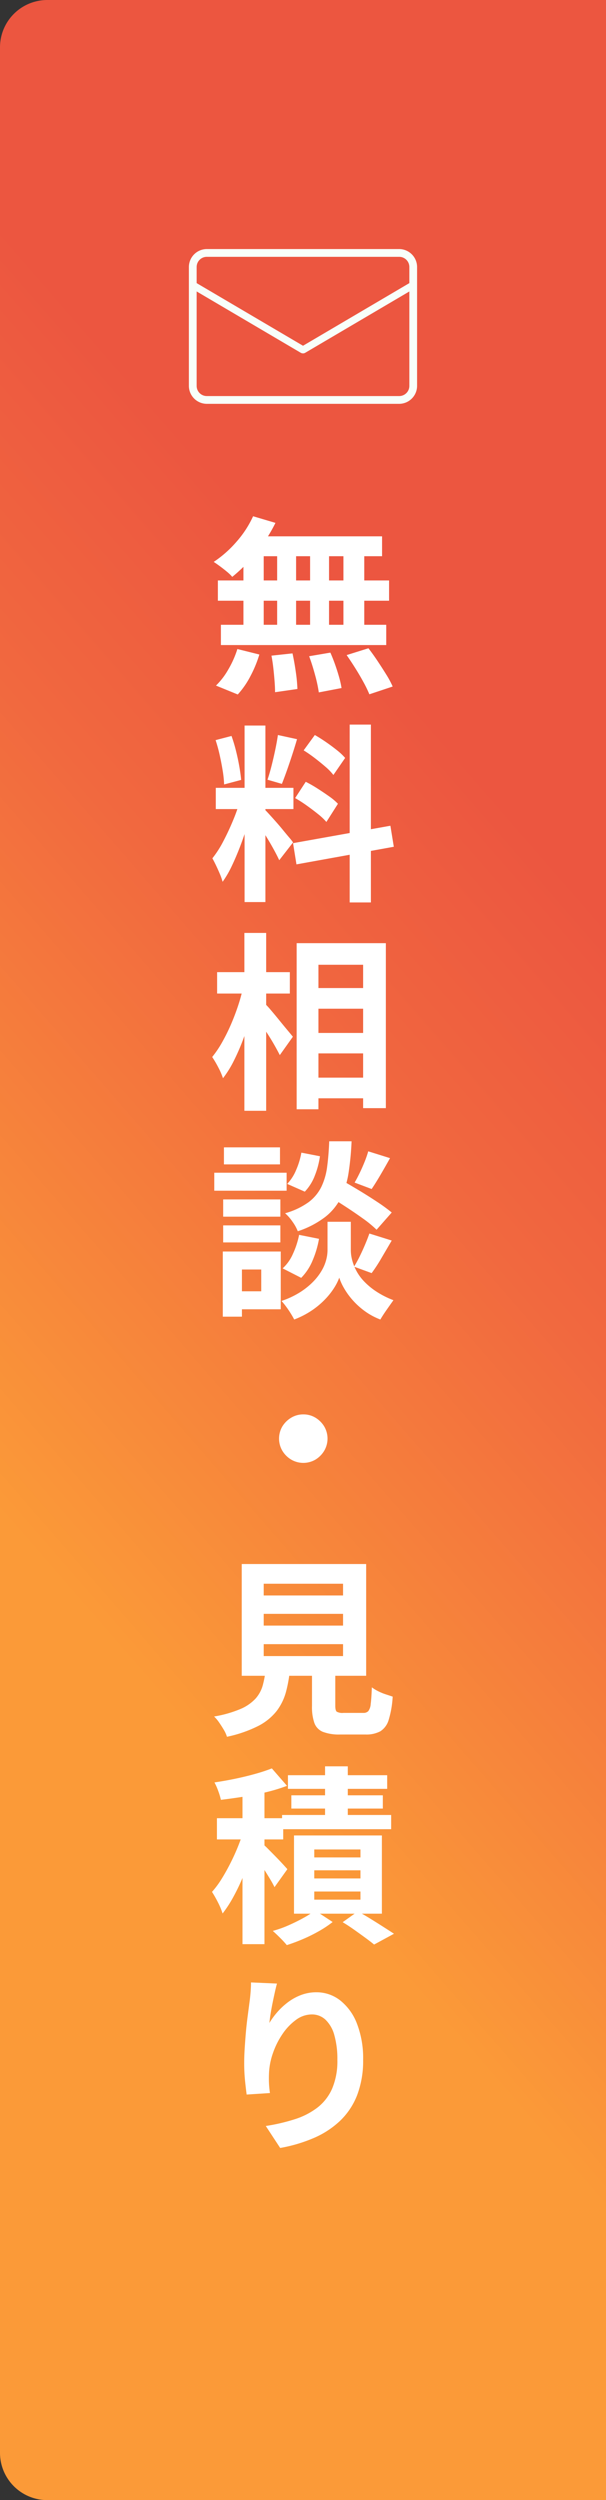 <svg xmlns="http://www.w3.org/2000/svg" xmlns:xlink="http://www.w3.org/1999/xlink" width="64" height="264" viewBox="0 0 64 264"><rect x="0" y="0" width="64" height="264" fill="#333333" stroke="none"/><defs><linearGradient id="a" x1="0.229" y1="0.555" x2="0.685" y2="0.676" gradientUnits="objectBoundingBox"><stop offset="0" stop-color="#ec5640"/><stop offset="0.346" stop-color="#f1683f"/><stop offset="1" stop-color="#fb9a38"/></linearGradient></defs><g transform="translate(64 0) rotate(90)"><path d="M0,0H264a0,0,0,0,1,0,0V59a5,5,0,0,1-5,5H5a5,5,0,0,1-5-5V0A0,0,0,0,1,0,0Z" transform="translate(0 0)" fill="url(#a)"/><path d="M4.7-17l2.36.7a16.4,16.4,0,0,1-1.28,2.16,17.124,17.124,0,0,1-1.59,1.96A17.391,17.391,0,0,1,2.5-10.6a4.422,4.422,0,0,0-.56-.54q-.36-.3-.74-.58t-.66-.46a11.814,11.814,0,0,0,2.4-2.12A10.907,10.907,0,0,0,4.7-17Zm-.16,2.12H18.32v2.1H3.96ZM.98-10.22H19.06v2.14H.98ZM1.3-5.54H18.76V-3.4H1.3Zm5.94-8.6h2v9.72h-2Zm-3.56,0H5.82V-4.4H3.68Zm7.04,0h2V-4.4h-2Zm3.52,0h2.2V-4.4h-2.2ZM6.64-2.28l2.22-.24q.2.9.35,1.96a16.329,16.329,0,0,1,.17,1.8l-2.36.34q0-.48-.05-1.14T6.84-.94Q6.76-1.66,6.64-2.28Zm3.98.06,2.24-.38q.26.58.5,1.26t.42,1.32a9.881,9.881,0,0,1,.26,1.16l-2.4.46a14.987,14.987,0,0,0-.39-1.82Q10.96-1.3,10.62-2.22Zm3.96-.12,2.3-.72q.48.62.96,1.34t.92,1.43A9.787,9.787,0,0,1,19.44.98l-2.46.82A13.054,13.054,0,0,0,16.37.54q-.39-.72-.86-1.47T14.58-2.34ZM3.04-2.98l2.32.58A12.676,12.676,0,0,1,4.42-.12,9.035,9.035,0,0,1,3.08,1.82L.78.88a7.565,7.565,0,0,0,1.3-1.7A10.3,10.3,0,0,0,3.04-2.98ZM3.8,5.1H6V23.74H3.8ZM.76,11.68h8.2v2.24H.76Zm2.6,1.18,1.34.66q-.26,1-.6,2.11t-.76,2.21q-.42,1.1-.88,2.07a10.76,10.76,0,0,1-.98,1.69,6.236,6.236,0,0,0-.29-.83q-.19-.45-.4-.89T.4,19.12a11.014,11.014,0,0,0,1.17-1.83q.57-1.09,1.05-2.26A17.114,17.114,0,0,0,3.36,12.86Zm2.62,1.16q.16.16.47.5t.69.77q.38.43.73.86t.64.77a6.179,6.179,0,0,1,.41.52L7.46,19.32q-.2-.44-.52-1.03t-.7-1.22q-.38-.63-.74-1.19t-.62-.92ZM.74,6.64,2.42,6.2a16.084,16.084,0,0,1,.47,1.56q.21.84.35,1.64t.2,1.44l-1.8.48a11.526,11.526,0,0,0-.15-1.45q-.13-.81-.32-1.66A16.038,16.038,0,0,0,.74,6.64ZM7.32,6.1l2.02.44q-.24.82-.52,1.68T8.26,9.87q-.28.79-.52,1.39l-1.52-.44q.22-.64.43-1.47t.39-1.69Q7.22,6.8,7.32,6.1ZM14.9,5h2.24V23.78H14.9ZM8.92,17.52,19.2,15.68l.36,2.22L9.28,19.76Zm1.12-9.8L11.22,6.1q.56.32,1.17.74t1.16.86a6.231,6.231,0,0,1,.87.82l-1.24,1.8a5.742,5.742,0,0,0-.83-.86q-.53-.46-1.13-.92T10.04,7.72Zm-.9,5.04,1.12-1.72a13.5,13.5,0,0,1,1.24.71q.64.41,1.22.82a6.335,6.335,0,0,1,.94.79l-1.22,1.92a6.392,6.392,0,0,0-.88-.83q-.56-.45-1.19-.9A13.994,13.994,0,0,0,9.14,12.76Zm1.3,20.06H17.6V35H10.44Zm0,4.74H17.6v2.16H10.44Zm0,4.72H17.6v2.18H10.44ZM9.3,28.08h9.42V45.5h-2.4V30.36H11.6V45.62H9.3ZM.9,31.14H8.58V33.4H.9ZM3.78,27h2.3V45.78H3.78Zm-.12,5.68,1.42.5q-.24,1.22-.6,2.51t-.82,2.52a22.934,22.934,0,0,1-1,2.3,10.815,10.815,0,0,1-1.14,1.83,7.431,7.431,0,0,0-.5-1.15A11.06,11.06,0,0,0,.38,40.1a11.048,11.048,0,0,0,1.04-1.54,19.541,19.541,0,0,0,.93-1.87q.43-.99.77-2.02A18.206,18.206,0,0,0,3.66,32.68Zm2.26,1.76a8.462,8.462,0,0,1,.64.69q.42.49.89,1.07t.88,1.07q.41.49.57.69L7.52,39.9q-.22-.44-.56-1.04t-.74-1.22q-.4-.62-.77-1.18t-.63-.94Zm6.52,20.18,1.48-1.58q.86.48,1.89,1.1t1.98,1.25a18.044,18.044,0,0,1,1.55,1.13l-1.6,1.82a11.923,11.923,0,0,0-1.46-1.2q-.92-.66-1.94-1.32T12.44,54.62Zm1.38,2.88h1.2v3.04a4.151,4.151,0,0,0,.12.92,5.18,5.18,0,0,0,.41,1.11,5.02,5.02,0,0,0,.81,1.16,7.312,7.312,0,0,0,1.3,1.1,9.308,9.308,0,0,0,1.86.95q-.3.42-.72,1.02t-.66,1.02a6.977,6.977,0,0,1-1.69-.92,7.962,7.962,0,0,1-1.29-1.19,7.633,7.633,0,0,1-.88-1.24,5.645,5.645,0,0,1-.48-1.07,5.576,5.576,0,0,1-.53,1.06,7.572,7.572,0,0,1-.97,1.23,8.635,8.635,0,0,1-1.41,1.18,9.088,9.088,0,0,1-1.85.95q-.14-.28-.37-.65t-.49-.72a7.5,7.5,0,0,0-.48-.59,9.06,9.06,0,0,0,1.99-.94,7.68,7.68,0,0,0,1.39-1.13,5.958,5.958,0,0,0,.89-1.18,4.483,4.483,0,0,0,.46-1.13,4.094,4.094,0,0,0,.13-.94V57.5ZM12.74,49H15.1a30.2,30.2,0,0,1-.31,3.28,9.27,9.27,0,0,1-.8,2.65,6,6,0,0,1-1.66,2.05A9.791,9.791,0,0,1,9.42,58.5a4.514,4.514,0,0,0-.56-1.01,4.662,4.662,0,0,0-.78-.89,7.821,7.821,0,0,0,2.48-1.17,4.513,4.513,0,0,0,1.35-1.62,6.974,6.974,0,0,0,.61-2.12Q12.68,50.5,12.74,49ZM9.8,50.2l1.96.38a8.888,8.888,0,0,1-.54,2.04,5.054,5.054,0,0,1-1.06,1.7L8.3,53.5a4.679,4.679,0,0,0,.94-1.46A8.082,8.082,0,0,0,9.8,50.2Zm-.24,8.68,2.1.42a10.289,10.289,0,0,1-.67,2.27,5.748,5.748,0,0,1-1.21,1.85l-1.96-1a4.508,4.508,0,0,0,1.09-1.54A8.871,8.871,0,0,0,9.56,58.88Zm7.3-8.82,2.3.72q-.5.9-1.01,1.77t-.93,1.49l-1.8-.68q.26-.44.54-1.02t.52-1.18A10.921,10.921,0,0,0,16.86,50.06Zm.12,8.68,2.36.74-1.09,1.86a16.822,16.822,0,0,1-1.03,1.58l-1.86-.68a12.329,12.329,0,0,0,.6-1.09q.3-.61.57-1.25T16.98,58.74ZM1.54,55.14H7.58v1.82H1.54Zm.08-5.5H7.54v1.8H1.62Zm-.08,8.24H7.58v1.8H1.54ZM.6,52.32H8.24v1.9H.6Zm1.98,8.32H7.62v6.1H2.58v-1.9H5.56v-2.3H2.58Zm-1.08,0H3.52v6.88H1.5ZM10,77.84a2.415,2.415,0,0,1,1.29.35,2.759,2.759,0,0,1,.92.92,2.534,2.534,0,0,1,0,2.57,2.729,2.729,0,0,1-.92.93,2.534,2.534,0,0,1-2.57,0,2.7,2.7,0,0,1-.93-.93,2.534,2.534,0,0,1,0-2.57,2.729,2.729,0,0,1,.93-.92A2.43,2.43,0,0,1,10,77.84ZM5.82,98.9v1.24H14.2V98.9Zm0,3.2v1.26H14.2V102.1Zm0-6.38v1.24H14.2V95.72ZM3.5,93.64H16.64v11.8H3.5Zm7.42,10.2h2.46v4.78q0,.48.15.61a1.231,1.231,0,0,0,.71.13h2.1a.7.7,0,0,0,.52-.18,1.4,1.4,0,0,0,.26-.76q.08-.58.12-1.76a4.261,4.261,0,0,0,.65.4,5.577,5.577,0,0,0,.82.34l.73.24a10.239,10.239,0,0,1-.42,2.45,2.132,2.132,0,0,1-.88,1.21,3.124,3.124,0,0,1-1.58.34H13.9a4.766,4.766,0,0,1-1.83-.28,1.6,1.6,0,0,1-.9-.94,5.154,5.154,0,0,1-.25-1.78Zm-4.88.82H8.6a14.111,14.111,0,0,1-.43,2.49,5.841,5.841,0,0,1-1,2.03,5.886,5.886,0,0,1-1.95,1.57,13.428,13.428,0,0,1-3.28,1.13,3.279,3.279,0,0,0-.33-.73q-.23-.39-.5-.78a3.8,3.8,0,0,0-.53-.63,12.337,12.337,0,0,0,2.78-.79,4.655,4.655,0,0,0,1.59-1.09,3.524,3.524,0,0,0,.77-1.41A10.652,10.652,0,0,0,6.04,104.66ZM3.58,116.88H5.9v16.9H3.58Zm-2.7,3.6h7v2.24h-7Zm2.9,1.06,1.4.6q-.3,1.08-.69,2.24t-.86,2.29a21.745,21.745,0,0,1-1.02,2.13,12.9,12.9,0,0,1-1.13,1.74,7.521,7.521,0,0,0-.49-1.17,11.981,11.981,0,0,0-.63-1.11,9.788,9.788,0,0,0,1.04-1.41q.5-.81.96-1.73t.82-1.84Q3.54,122.36,3.78,121.54Zm2.9-6.32,1.6,1.84a18.51,18.51,0,0,1-2.19.67q-1.19.29-2.42.48t-2.37.33a7.092,7.092,0,0,0-.28-.93,6.422,6.422,0,0,0-.4-.91q1.1-.16,2.2-.39t2.1-.51A18.19,18.19,0,0,0,6.68,115.22Zm-.96,7.98a6.856,6.856,0,0,1,.55.51q.37.37.8.81t.77.81q.34.37.48.53l-1.36,1.9q-.18-.38-.47-.86t-.62-1q-.33-.52-.65-.99t-.56-.77ZM12.3,115h2.4v6.4H12.3Zm-3.92.94H18.86v1.44H8.38Zm.36,2.12H18.4v1.4H8.74Zm-.98,2.08H19.28v1.5H7.76Zm3.4,5.84v.86h4.88v-.86Zm0,2.24v.86h4.88v-.86Zm0-4.44v.84h4.88v-.84ZM9.02,122.3H18.3v8.26H9.02Zm5.14,9.16,1.6-1.14q.66.36,1.37.8t1.35.85q.64.41,1.1.71l-2.1,1.14q-.36-.3-.92-.71t-1.18-.85Q14.76,131.82,14.16,131.46Zm-2.92-1.24,1.86,1.22a11.159,11.159,0,0,1-1.42.95,16.329,16.329,0,0,1-1.71.85q-.89.38-1.71.64a10.168,10.168,0,0,0-.69-.75q-.43-.43-.79-.75a11.538,11.538,0,0,0,1.66-.59q.84-.37,1.58-.78A9.049,9.049,0,0,0,11.24,130.22Zm-4.02,7.72q-.1.36-.22.9t-.24,1.13q-.12.59-.21,1.15t-.13.98a8.087,8.087,0,0,1,.86-1.17,7.317,7.317,0,0,1,1.13-1.04,5.528,5.528,0,0,1,1.38-.75,4.509,4.509,0,0,1,1.59-.28,4.033,4.033,0,0,1,2.52.86,5.73,5.73,0,0,1,1.77,2.46,10.072,10.072,0,0,1,.65,3.8,10.179,10.179,0,0,1-.62,3.71,7.5,7.5,0,0,1-1.78,2.71,9.407,9.407,0,0,1-2.77,1.83,15.943,15.943,0,0,1-3.59,1.07l-1.52-2.32a19.915,19.915,0,0,0,3.05-.71,7.836,7.836,0,0,0,2.4-1.23,5.142,5.142,0,0,0,1.56-2.01A7.414,7.414,0,0,0,13.6,146a9.21,9.21,0,0,0-.32-2.61,3.531,3.531,0,0,0-.93-1.63,2.072,2.072,0,0,0-1.45-.56,2.819,2.819,0,0,0-1.68.58,5.979,5.979,0,0,0-1.43,1.51,8.449,8.449,0,0,0-1,2.01,7.32,7.32,0,0,0-.41,2.08q-.02.42-.01.92a10.107,10.107,0,0,0,.11,1.2l-2.46.16q-.08-.58-.17-1.45a18.433,18.433,0,0,1-.09-1.89q0-.7.05-1.5t.12-1.63q.07-.83.18-1.67t.21-1.6q.08-.58.12-1.14t.04-.96Z" transform="translate(71.514 41.97) rotate(-90)" fill="#fff"/><g transform="translate(26.299 44.052) rotate(-90)"><path d="M1.892.821A1.073,1.073,0,0,0,.82,1.893V14.452a1.073,1.073,0,0,0,1.072,1.072h20.32a1.073,1.073,0,0,0,1.072-1.072V1.893A1.073,1.073,0,0,0,22.213.821Zm20.32,15.523H1.892A1.9,1.9,0,0,1,0,14.452V1.892A1.9,1.9,0,0,1,1.892,0h20.32A1.9,1.9,0,0,1,24.1,1.892V14.452a1.9,1.9,0,0,1-1.892,1.892Z" transform="translate(0)" fill="#f8fffa"/><path d="M11.914,7.505a.479.479,0,0,1-.23-.059L.188.675A.341.341,0,0,1,.069.167.444.444,0,0,1,.64.061L11.914,6.7,23.187.061a.442.442,0,0,1,.572.106.34.34,0,0,1-.119.508l-11.5,6.772a.459.459,0,0,1-.23.059h0Z" transform="translate(0.139 3.511)" fill="#f8fffa"/></g></g></svg>